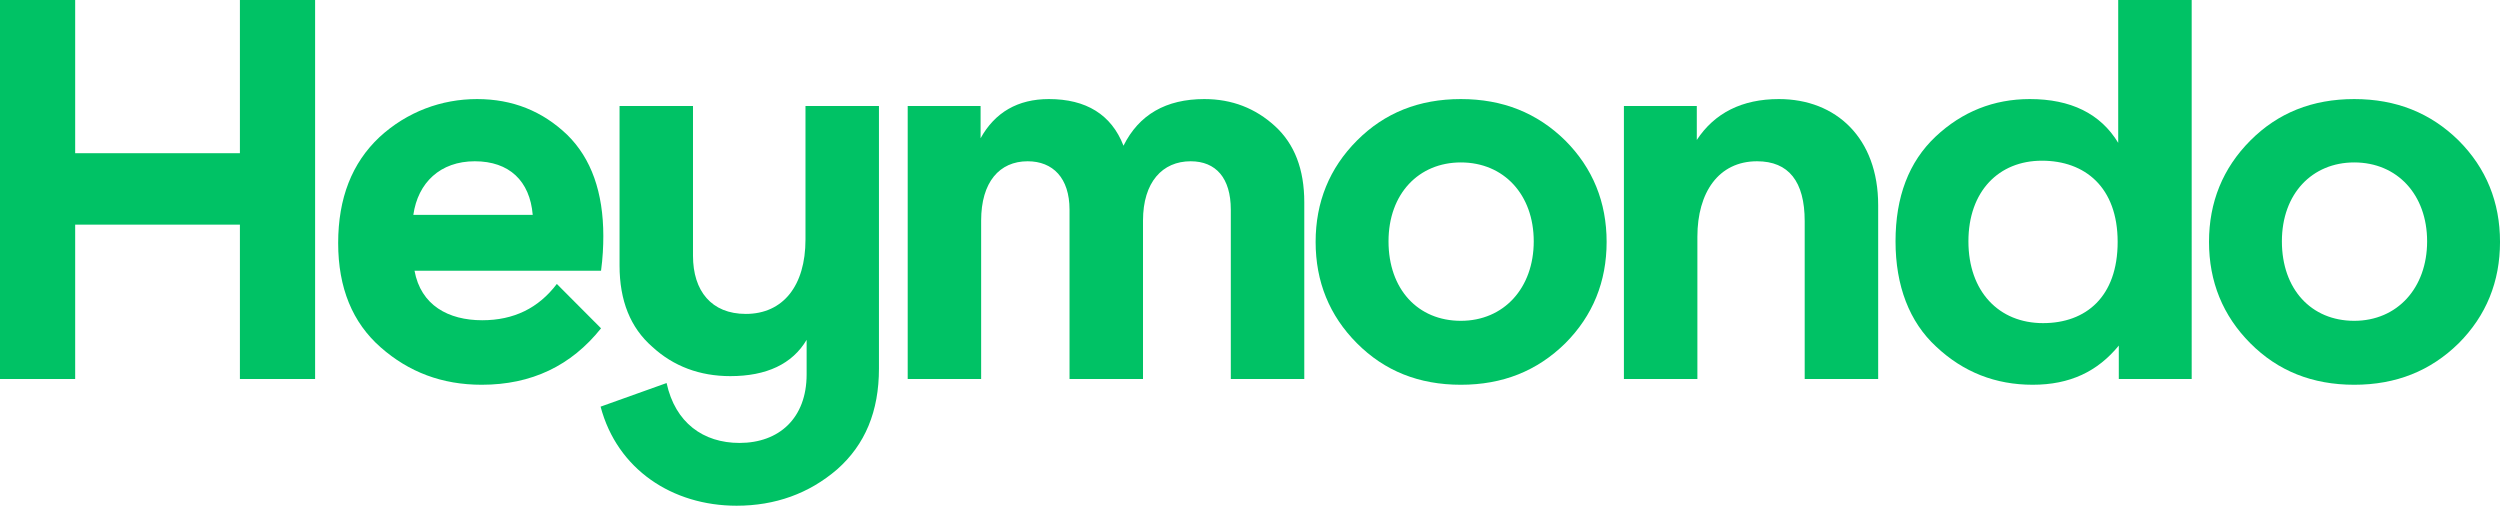 <?xml version="1.0" encoding="UTF-8"?>
<svg id="Capa_1" xmlns="http://www.w3.org/2000/svg" viewBox="0 0 3549.85 718.08">
  <defs>
    <style>
      .cls-1 {
        fill: #00c265;
      }
    </style>
  </defs>
  <polyline class="cls-1" points="0 538.15 106.74 538.15 106.74 318.97 340.65 318.97 340.65 538.15 447.43 538.15 447.43 0 340.65 0 340.65 217.55 106.74 217.55 106.74 0 0 0 0 538.15"/>
  <path class="cls-1" d="M856.69,335.32c0-62.15-17.09-110.41-51.33-143.94-35.07-33.53-77.41-50.71-127.96-50.71s-99.42,17.99-138.52,53.98c-39.15,36.8-58.7,86.69-58.7,150.49s20.38,112.86,60.32,148.03c39.93,35.17,87.19,53.16,143.43,53.16,70.88,0,127.12-26.99,169.51-80.15l-62.77-62.98c-26.08,34.35-61.11,51.53-105.95,51.53-48.09,0-87.19-21.26-96.13-70.33h264.86c2.41-17.99,3.24-34.35,3.24-49.07M586.92,305.06c6.53-45.8,38.31-76.06,87.24-76.06s78.2,27.81,82.28,76.06h-169.51Z"/>
  <path class="cls-1" d="M1143.74,150.49v189.74c0,65.43-31.78,105.51-84.73,105.51-48.92,0-75-32.71-75-82.6v-212.64h-104.28v226.55c0,49.89,15.47,88.33,46.42,115.32,30.16,27.81,67.64,41.71,110.86,41.71,51.33,0,88.02-17.17,108.36-51.53v49.07c0,62.16-39.1,97.32-95.34,97.32-51.33,0-91.27-28.62-103.5-85.05l-93.72,33.53c23.63,89.14,101.87,140.67,193.14,140.67,54.62,0,102.71-17.17,142.64-51.53,39.93-35.17,59.48-82.6,59.48-143.12V150.49h-104.33"/>
  <path class="cls-1" d="M1710.18,140.67c-54.57,0-92.89,22.08-114.89,66.25-17.1-44.16-53-66.25-105.95-66.25-44.01,0-76.58,18.81-96.96,55.62v-45.8h-103.5v387.66h104.28v-224.91c0-54.8,26.08-84.24,66.02-84.24,35.86,0,59.48,23.72,59.48,68.7v240.45h104.33v-224.91c0-54.8,27.7-84.24,67.64-84.24,35.86,0,57.03,23.72,57.03,68.7v240.45h104.33v-251.08c0-46.62-13.85-82.61-41.56-107.96-27.7-25.36-61.11-38.44-100.25-38.44"/>
  <path class="cls-1" d="M1926.81,199.56c-39.15,39.26-58.7,87.51-58.7,143.94s19.55,104.69,58.7,143.94c39.1,39.26,87.98,58.89,147.51,58.89s108.36-19.63,148.29-58.89c39.15-39.25,58.7-87.51,58.7-143.94s-19.55-104.69-58.7-143.94c-39.93-39.26-88.81-58.89-148.29-58.89s-108.41,19.63-147.51,58.89M2074.32,230.64c61.11,0,103.5,45.8,103.5,112.04s-42.39,112.86-103.5,112.86-102.71-44.98-102.71-112.86,43.18-112.04,102.71-112.04Z"/>
  <path class="cls-1" d="M2525.92,140.67c-52.16,0-91.31,19.63-116.56,58.07v-48.25h-103.5v387.66h104.33v-202.01c0-62.97,30.16-107.14,84.73-107.14,44.84,0,67.64,28.63,67.64,85.06v224.1h104.33v-247c0-94.87-59.48-150.49-140.97-150.49"/>
  <path class="cls-1" d="M2882.23,140.67c-51.33,0-96.18,17.99-133.66,53.16-38.27,35.99-57.03,85.88-57.03,148.85s19.55,114.5,57.86,149.67c38.31,35.98,83.95,53.98,136.9,53.98s92.1-18.81,122.26-55.61v47.43h103.5V0h-104.33v202.83c-25.25-41.71-67.64-62.16-125.5-62.16M2900.99,458.82c-62.77,0-105.95-44.98-105.95-116.13s43.18-114.5,104.33-114.5,107.57,37.62,107.57,115.32-44.85,115.31-105.95,115.31Z"/>
  <path class="cls-1" d="M3195.36,199.56c-39.1,39.26-58.7,87.51-58.7,143.94s19.6,104.69,58.7,143.94c39.1,39.26,88.02,58.89,147.51,58.89s108.36-19.63,148.3-58.89c39.15-39.25,58.7-87.51,58.7-143.94s-19.55-104.69-58.7-143.94c-39.93-39.26-88.81-58.89-148.3-58.89s-108.41,19.63-147.51,58.89M3342.86,230.64c61.11,0,103.5,45.8,103.5,112.04s-42.39,112.86-103.5,112.86-102.71-44.98-102.71-112.86,43.22-112.04,102.71-112.04Z"/>
</svg>